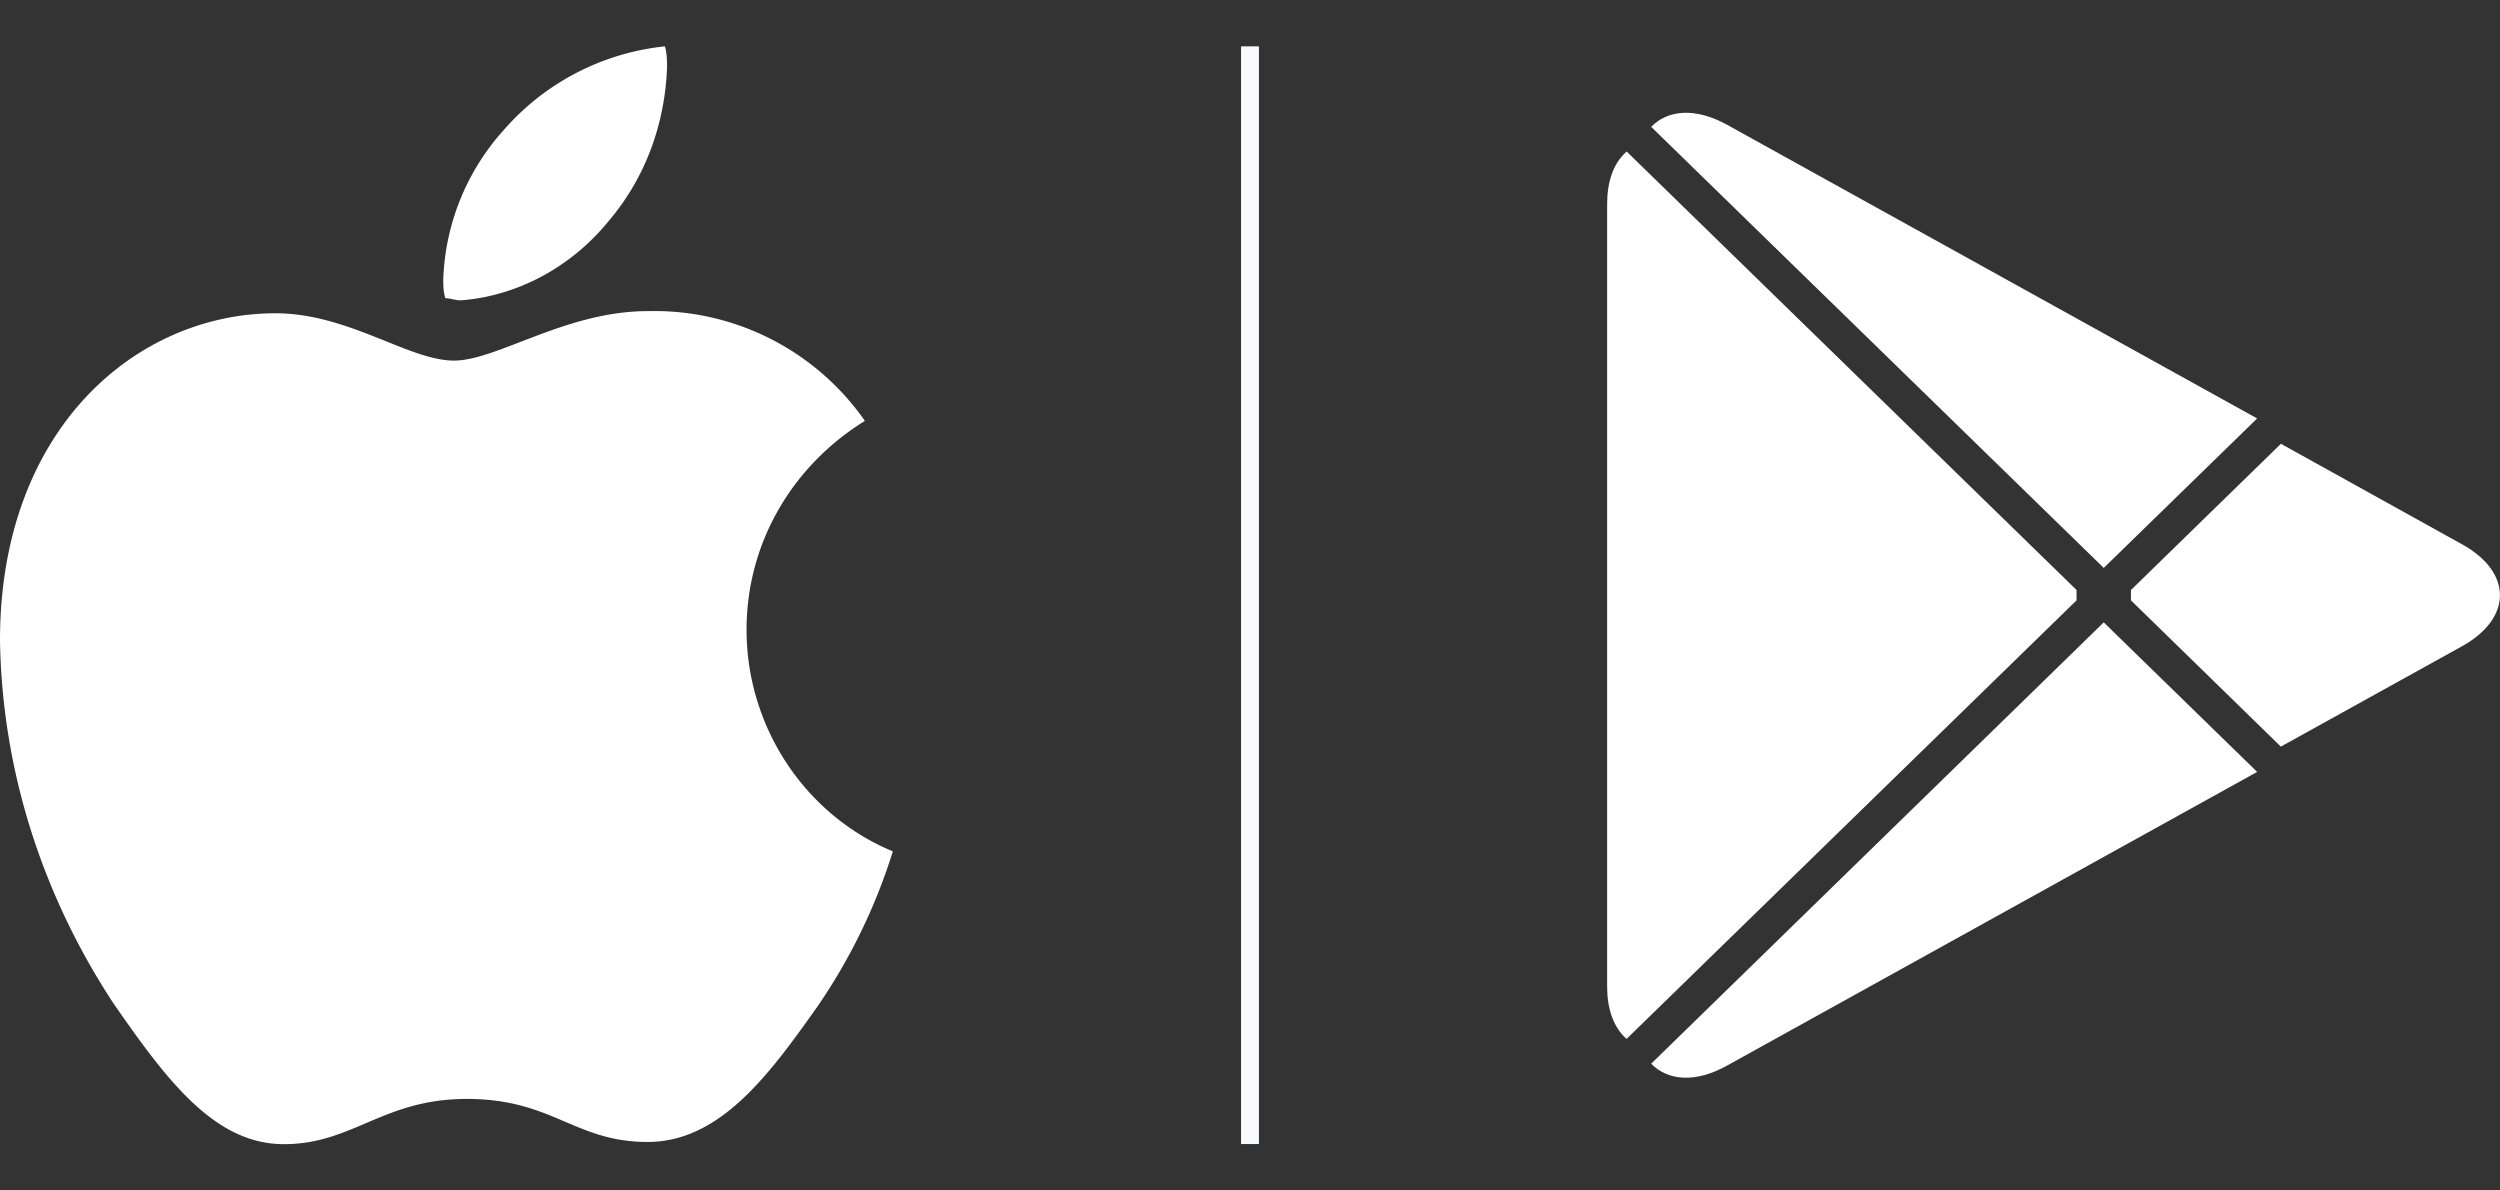 <svg xmlns="http://www.w3.org/2000/svg" width="42" height="20" fill="none"><rect width="100%" height="100%" fill="#333333" stroke="none"/><g clip-path="url(#a)"><path fill="#fff" d="M14.53 7.071c-1.229.76-1.988 2.061-1.988 3.508 0 1.627.976 3.11 2.458 3.724a9.7 9.7 0 0 1-1.265 2.604c-.795 1.121-1.627 2.278-2.855 2.278-1.23 0-1.59-.723-3.037-.723-1.41 0-1.915.76-3.072.76s-1.952-1.05-2.855-2.351C.723 15.063.036 12.965 0 10.76c0-3.58 2.313-5.497 4.627-5.497 1.228 0 2.24.795 3 .795.722 0 1.879-.831 3.253-.831a4.31 4.31 0 0 1 3.65 1.844m-4.3-3.363c.614-.723.94-1.627.976-2.568 0-.108 0-.253-.036-.361a4.16 4.16 0 0 0-2.711 1.41 3.95 3.95 0 0 0-1.012 2.495c0 .109 0 .217.036.326.072 0 .18.036.253.036.976-.072 1.88-.579 2.494-1.338"/></g><path stroke="#F8FAFC" stroke-width=".3" d="M21 .779V19.22"/><path fill="#fff" d="M27.283 2.588c-.18.183-.283.468-.283.837v13.151c0 .37.104.654.283.837l.044.04 7.559-7.367v-.174l-7.559-7.367zm11.035 9.955L35.8 10.086v-.174l2.52-2.457.056.032 2.984 1.656c.852.47.852 1.242 0 1.715l-2.984 1.653zm-.398.425-2.577-2.512-7.603 7.414c.283.29.744.325 1.269.035zm0-5.938-8.911-4.937c-.525-.287-.986-.252-1.269.038l7.603 7.41z"/><defs><clipPath id="a"><path fill="#fff" d="M0 .779h15v18.443H0z"/></clipPath></defs></svg>